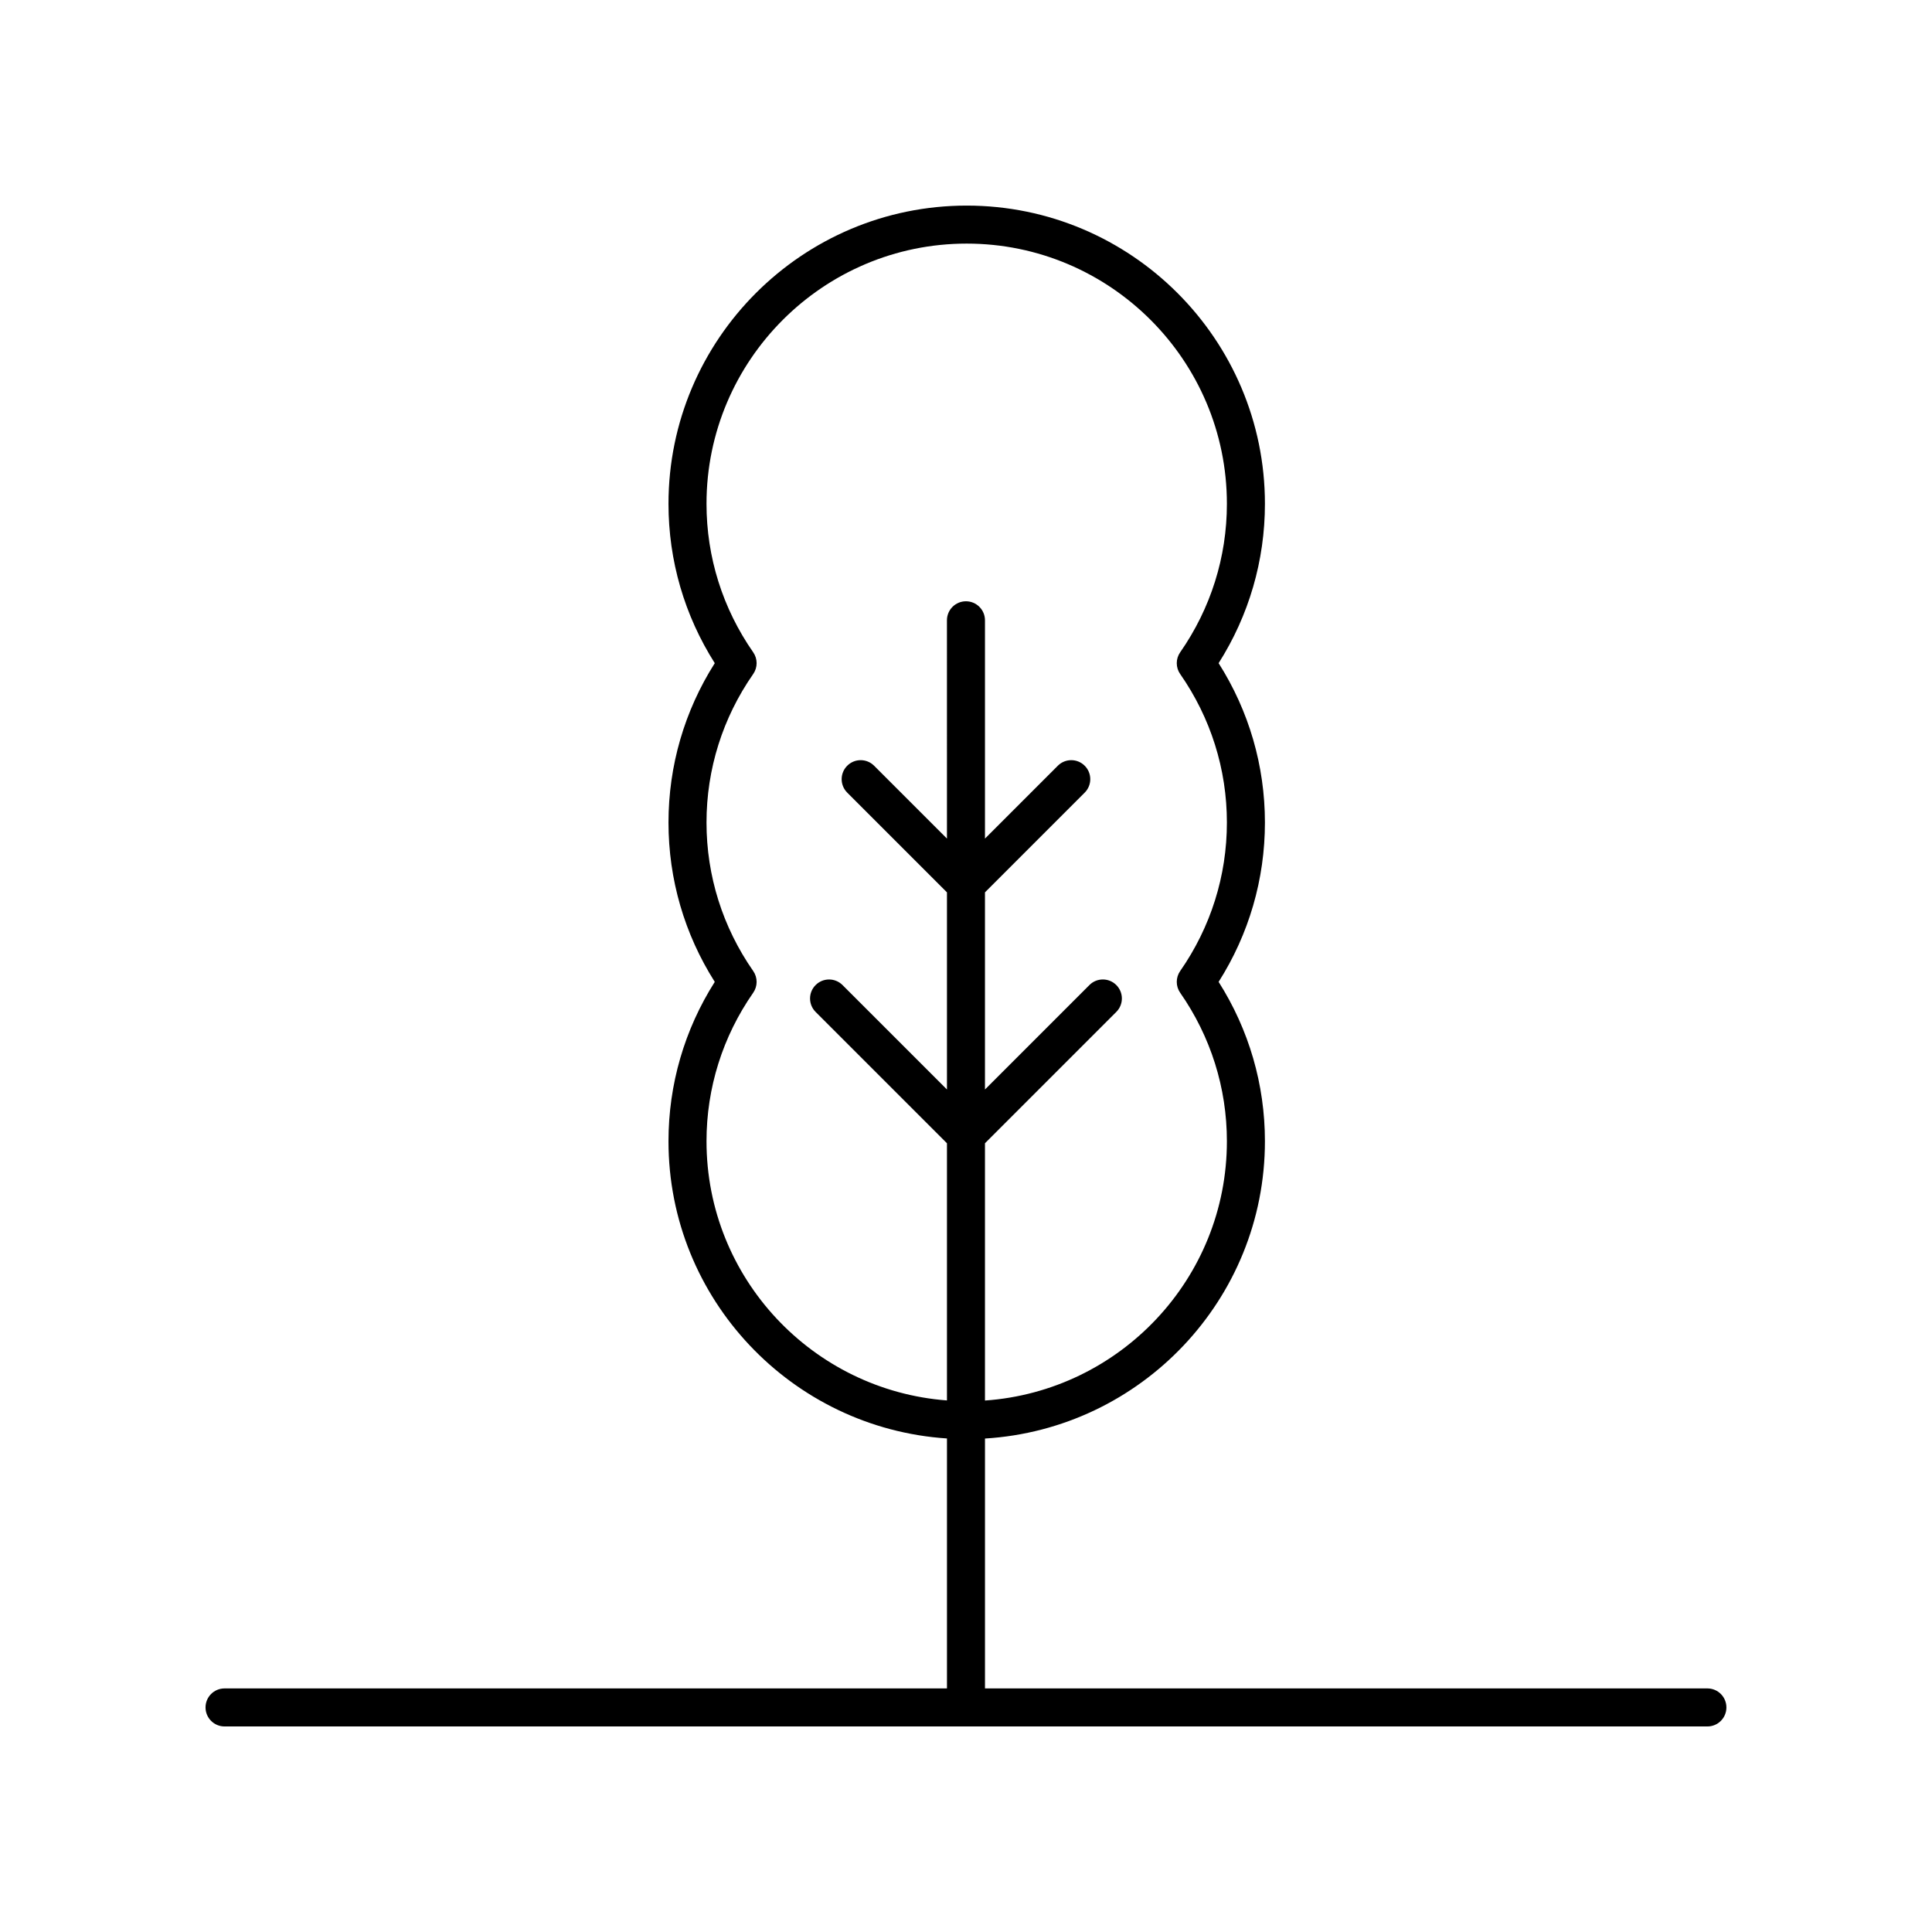 <?xml version="1.0" encoding="UTF-8"?>
<!-- The Best Svg Icon site in the world: iconSvg.co, Visit us! https://iconsvg.co -->
<svg fill="#000000" width="800px" height="800px" version="1.1" viewBox="144 144 512 512" xmlns="http://www.w3.org/2000/svg">
 <path d="m596.48 591.45h-191.45v-66.223c41.32-2.523 74.188-36.844 74.188-78.789 0-15.039-4.231-29.566-12.27-42.23 8.039-12.668 12.27-27.191 12.27-42.23 0-15.039-4.231-29.57-12.27-42.234 8.039-12.664 12.27-27.191 12.27-42.23 0.004-43.578-35.449-79.031-79.031-79.031-43.578 0-79.031 35.453-79.031 79.031 0 15.043 4.231 29.57 12.266 42.23-8.035 12.66-12.266 27.188-12.266 42.234 0 15.039 4.231 29.57 12.266 42.23-8.035 12.66-12.266 27.188-12.266 42.23 0 41.812 32.664 76.055 73.801 78.77v66.242h-191.45c-2.785 0-5.039 2.254-5.039 5.039 0 2.781 2.254 5.039 5.039 5.039h392.97c2.785 0 5.039-2.254 5.039-5.039 0-2.781-2.254-5.039-5.039-5.039zm-265.25-145.01c0-14.129 4.281-27.734 12.375-39.352 1.207-1.73 1.207-4.031 0-5.762-8.094-11.617-12.375-25.227-12.375-39.352 0-14.129 4.281-27.738 12.375-39.352 1.207-1.73 1.207-4.031 0-5.762-8.094-11.617-12.375-25.223-12.375-39.352 0-38.02 30.93-68.953 68.953-68.953 38.023 0 68.957 30.934 68.957 68.957 0 14.121-4.281 27.73-12.379 39.352-1.207 1.73-1.207 4.031 0 5.762 8.098 11.621 12.379 25.227 12.379 39.352 0 14.121-4.281 27.727-12.379 39.352-1.207 1.73-1.207 4.031 0 5.762 8.098 11.621 12.379 25.227 12.379 39.352 0 36.387-28.352 66.207-64.113 68.711v-68.18l34.805-34.805c1.969-1.969 1.969-5.156 0-7.125s-5.156-1.969-7.125 0l-27.68 27.684v-52.246l26.43-26.43c1.969-1.969 1.969-5.156 0-7.125s-5.156-1.969-7.125 0l-19.305 19.305v-57.848c0-2.781-2.254-5.039-5.039-5.039s-5.039 2.254-5.039 5.039l0.004 57.848-19.305-19.305c-1.969-1.969-5.156-1.969-7.125 0s-1.969 5.156 0 7.125l26.43 26.43v52.246l-27.68-27.68c-1.969-1.969-5.156-1.969-7.125 0s-1.969 5.156 0 7.125l34.805 34.801v68.156c-35.582-2.691-63.723-32.434-63.723-68.691z"/>
</svg>